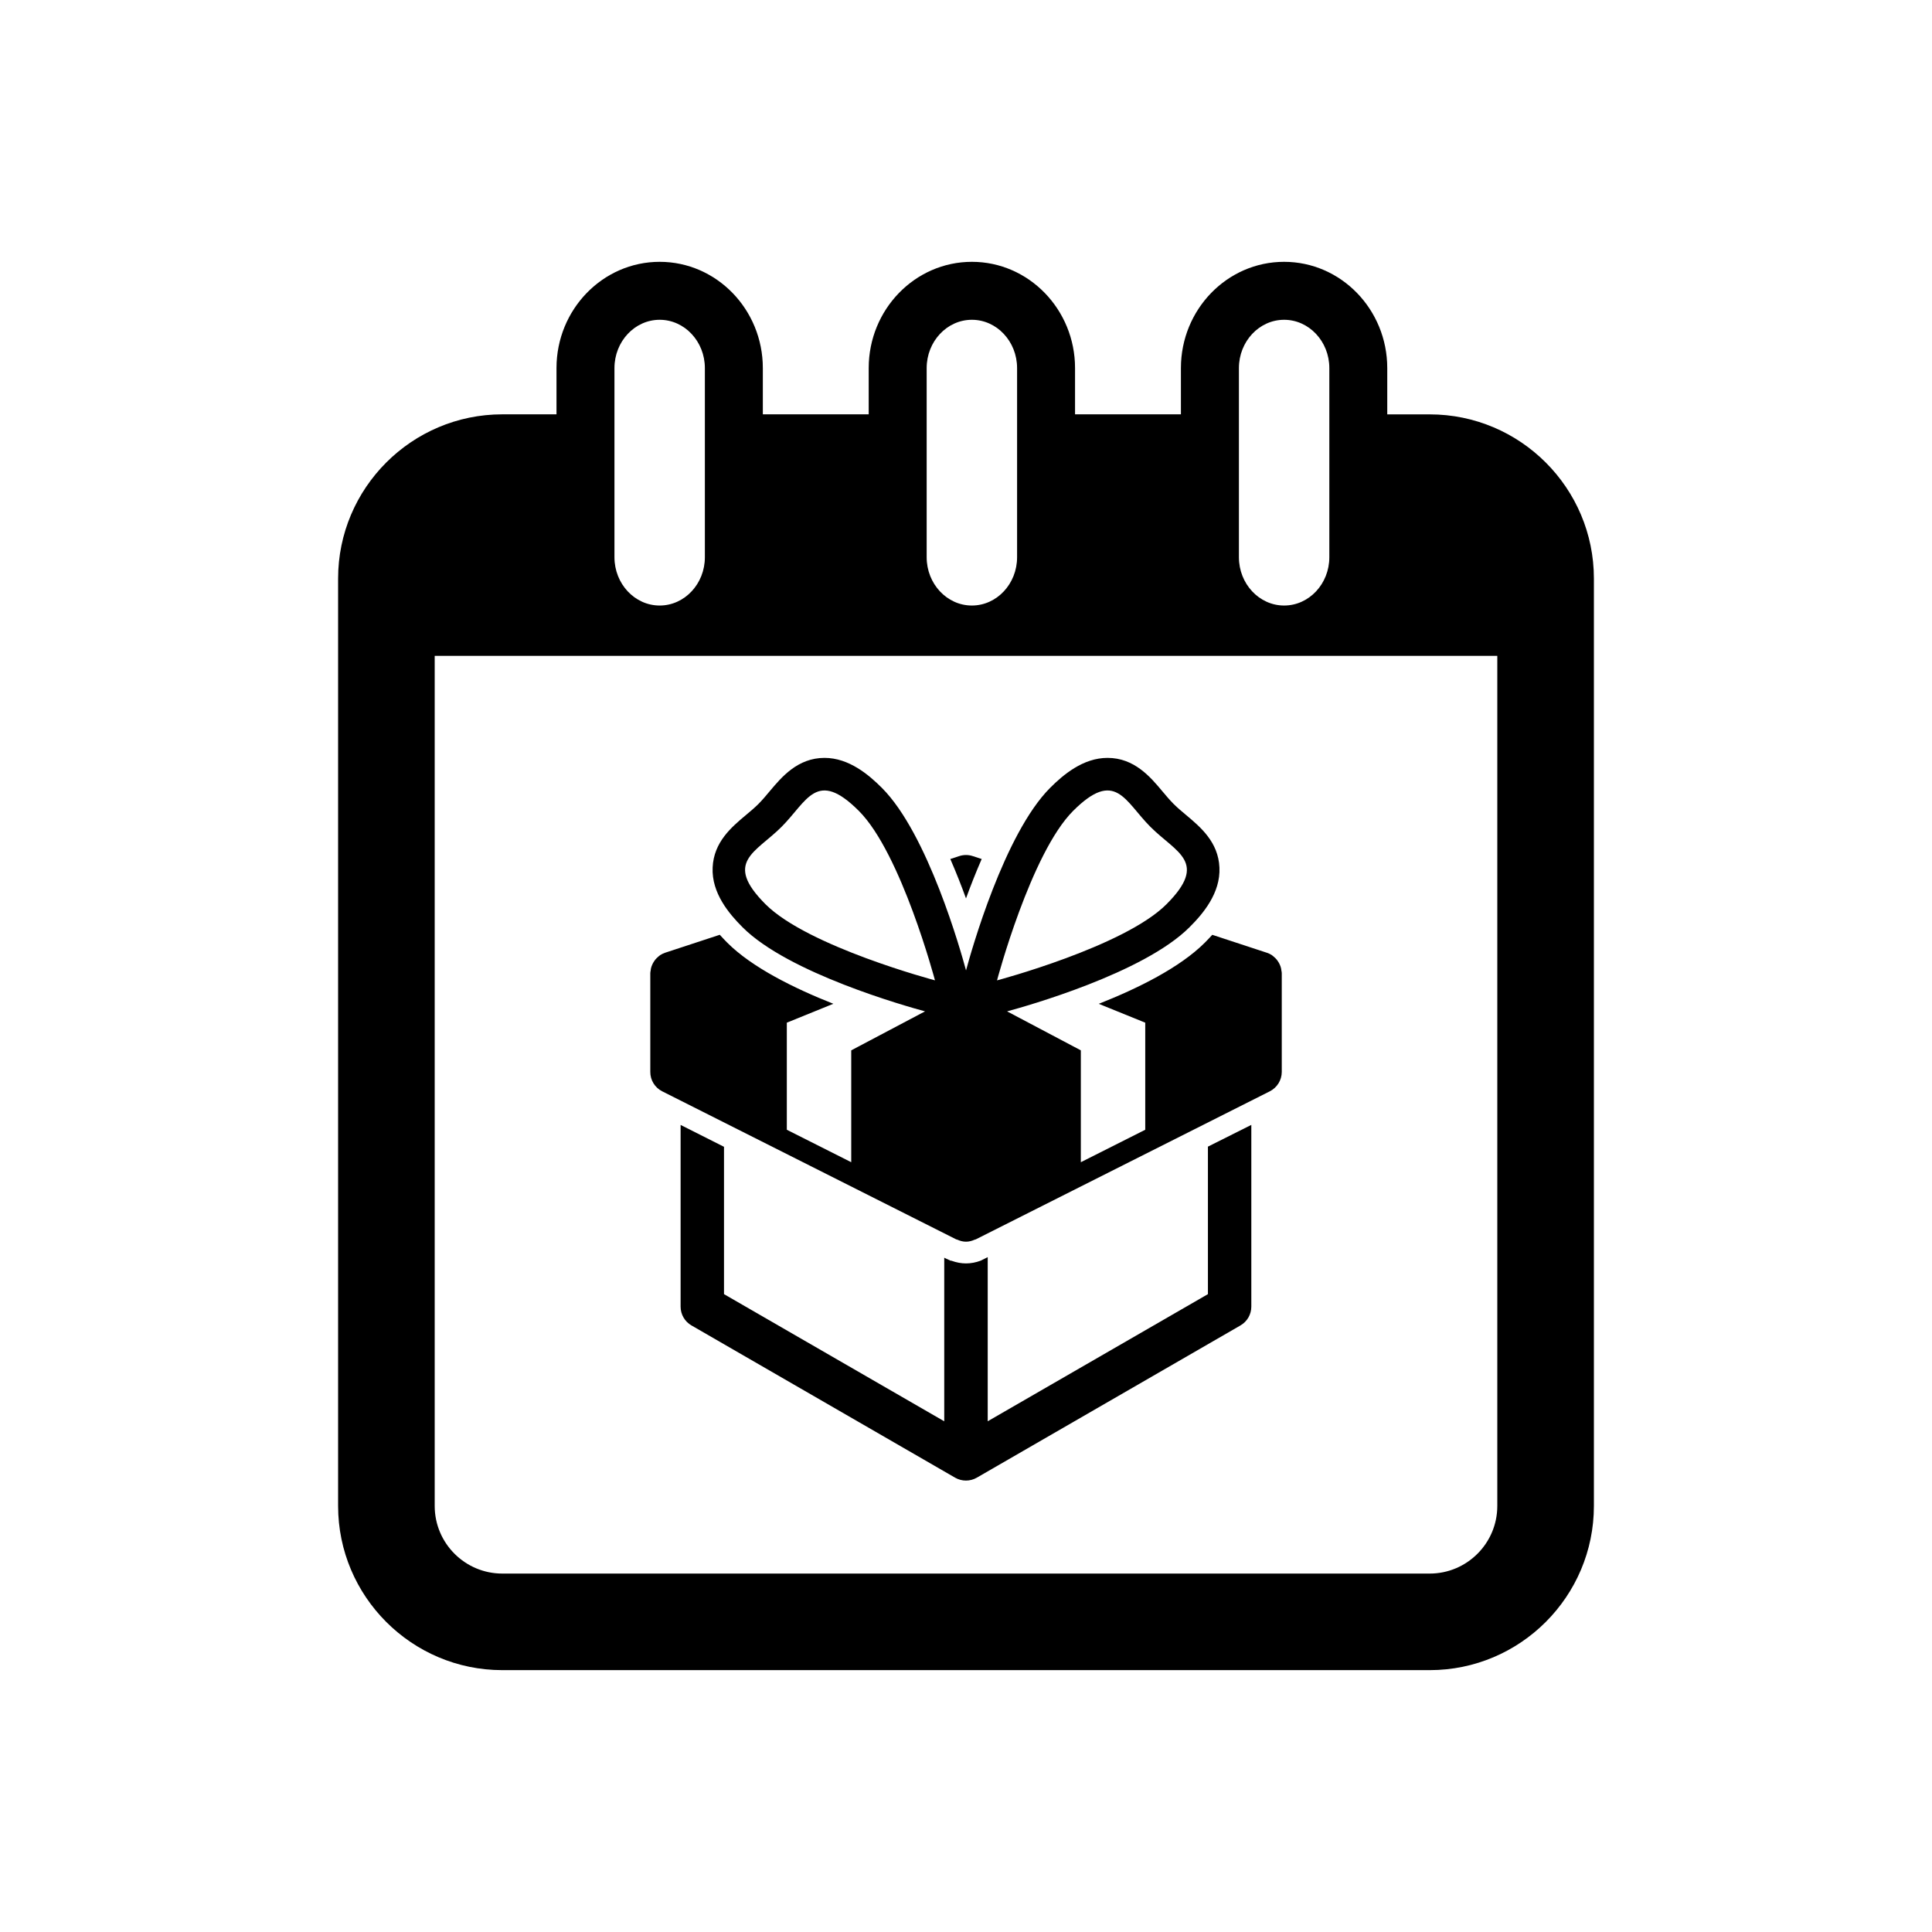 <?xml version="1.0" encoding="utf-8"?>
<!-- Generator: Adobe Illustrator 16.0.0, SVG Export Plug-In . SVG Version: 6.00 Build 0)  -->
<!DOCTYPE svg PUBLIC "-//W3C//DTD SVG 1.1//EN" "http://www.w3.org/Graphics/SVG/1.1/DTD/svg11.dtd">
<svg version="1.1" id="Layer_1" xmlns="http://www.w3.org/2000/svg" xmlns:xlink="http://www.w3.org/1999/xlink" x="0px" y="0px"
	 width="50px" height="50px" viewBox="0 0 50 50" enable-background="new 0 0 50 50" xml:space="preserve">
<g>
	<path d="M37,10.724h-1.098V9.526c0-1.516-1.197-2.75-2.67-2.75s-2.67,1.234-2.67,2.75v1.197h-2.74V9.526
		c0-1.516-1.197-2.75-2.67-2.75s-2.67,1.234-2.67,2.75v1.197h-2.74V9.526c0-1.516-1.197-2.75-2.67-2.75s-2.67,1.234-2.67,2.75v1.197
		H13c-2.343,0-4.25,1.907-4.25,4.25v24c0,2.343,1.907,4.25,4.25,4.25h24c2.344,0,4.25-1.907,4.25-4.25v-24
		C41.25,12.63,39.344,10.724,37,10.724z M32.063,9.526c0-0.689,0.525-1.25,1.17-1.25s1.17,0.561,1.17,1.25v4.895
		c0,0.689-0.525,1.25-1.17,1.25s-1.17-0.561-1.17-1.25V9.526z M23.982,9.526c0-0.689,0.525-1.25,1.17-1.25s1.17,0.561,1.17,1.25
		v4.895c0,0.689-0.525,1.25-1.17,1.25s-1.17-0.561-1.17-1.25V9.526z M15.902,9.526c0-0.689,0.525-1.25,1.17-1.25
		s1.17,0.561,1.17,1.25v4.895c0,0.689-0.525,1.25-1.17,1.25s-1.17-0.561-1.17-1.25V9.526z M38.75,38.974
		c0,0.965-0.785,1.75-1.75,1.75H13c-0.965,0-1.75-0.785-1.75-1.75v-22h27.5V38.974z"/>
	<path d="M31.263,33.491l-5.701,3.291v-4.247l-0.182,0.091c-0.125,0.047-0.254,0.071-0.38,0.071c-0.123,0-0.248-0.023-0.375-0.069
		l-0.03-0.004l-0.099-0.046l-0.059-0.029v4.234l-5.7-3.291v-3.813l-1.123-0.566v4.703c0,0.201,0.107,0.386,0.281,0.486l6.823,3.94
		c0.087,0.05,0.185,0.075,0.281,0.075s0.194-0.025,0.281-0.075l6.823-3.94c0.174-0.1,0.281-0.286,0.281-0.486v-4.704l-1.123,0.563
		V33.491z"/>
	<path d="M25.406,22.231l-0.23-0.075c-0.114-0.038-0.237-0.038-0.352,0l-0.23,0.075c0.15,0.345,0.287,0.691,0.406,1.02
		C25.119,22.922,25.256,22.576,25.406,22.231z"/>
	<path d="M17.137,28.243l7.61,3.832c0.008,0.004,0.017,0.002,0.025,0.006c0.072,0.033,0.148,0.054,0.228,0.054
		s0.155-0.021,0.228-0.054c0.009-0.003,0.018-0.001,0.025-0.006l7.61-3.832c0.188-0.096,0.309-0.289,0.309-0.502v-2.552
		c0-0.004-0.002-0.009-0.002-0.014c0-0.004,0.001-0.007,0.001-0.011c0-0.012-0.005-0.022-0.007-0.034
		c-0.003-0.038-0.01-0.075-0.021-0.11c-0.006-0.018-0.013-0.034-0.02-0.051c-0.014-0.032-0.029-0.061-0.049-0.089
		c-0.011-0.016-0.021-0.03-0.032-0.045c-0.022-0.027-0.048-0.051-0.075-0.074c-0.014-0.011-0.024-0.023-0.039-0.032
		c-0.003-0.002-0.005-0.005-0.009-0.008c-0.04-0.027-0.084-0.047-0.129-0.063c-0.001,0-0.003-0.001-0.004-0.001l-1.412-0.464
		c-0.066,0.072-0.131,0.141-0.193,0.203c-0.646,0.646-1.734,1.184-2.745,1.583l1.203,0.488v2.771l-1.667,0.84v-2.895l-1.909-1.009
		c0.492-0.132,3.532-0.987,4.721-2.177c0.348-0.346,0.805-0.883,0.775-1.545c-0.029-0.661-0.491-1.047-0.861-1.358
		c-0.105-0.088-0.219-0.182-0.327-0.29c-0.106-0.107-0.201-0.221-0.29-0.327c-0.305-0.364-0.722-0.863-1.418-0.863
		c-0.636,0-1.152,0.442-1.485,0.775c-1.19,1.191-2.045,4.236-2.177,4.725c-0.131-0.486-0.986-3.533-2.178-4.724
		c-0.333-0.333-0.849-0.776-1.484-0.776c-0.696,0-1.113,0.499-1.419,0.863c-0.089,0.106-0.182,0.219-0.289,0.327
		c-0.108,0.108-0.222,0.201-0.327,0.29c-0.371,0.311-0.832,0.697-0.861,1.358c-0.03,0.662,0.428,1.199,0.774,1.545
		c1.188,1.19,4.231,2.044,4.723,2.177l-1.91,1.009v2.895l-1.667-0.84v-2.771l1.204-0.489c-1.012-0.4-2.103-0.938-2.747-1.583
		c-0.062-0.062-0.126-0.131-0.192-0.203l-1.412,0.464c-0.001,0-0.002,0.001-0.003,0.001c-0.045,0.016-0.089,0.036-0.13,0.063
		c-0.004,0.002-0.006,0.006-0.009,0.008c-0.015,0.009-0.025,0.021-0.039,0.032c-0.027,0.023-0.053,0.047-0.075,0.074
		c-0.012,0.015-0.022,0.029-0.032,0.045c-0.02,0.028-0.035,0.058-0.049,0.089c-0.007,0.017-0.014,0.034-0.02,0.051
		c-0.012,0.035-0.019,0.072-0.021,0.11c-0.002,0.012-0.007,0.022-0.007,0.034c0,0.004,0.001,0.007,0.001,0.011
		c0,0.004-0.002,0.009-0.002,0.014v2.552C16.828,27.954,16.948,28.147,17.137,28.243z M27.772,20.986
		c1.097-1.096,1.334-0.253,2.003,0.415c0.666,0.667,1.509,0.905,0.412,2.002c-1.096,1.097-4.384,1.969-4.384,1.969
		S26.676,22.083,27.772,20.986z M19.812,23.402c-1.097-1.097-0.254-1.334,0.413-2.002c0.668-0.667,0.906-1.51,2.002-0.414
		c1.098,1.097,1.97,4.385,1.97,4.385S20.908,24.499,19.812,23.402z"/>
</g>
</svg>
